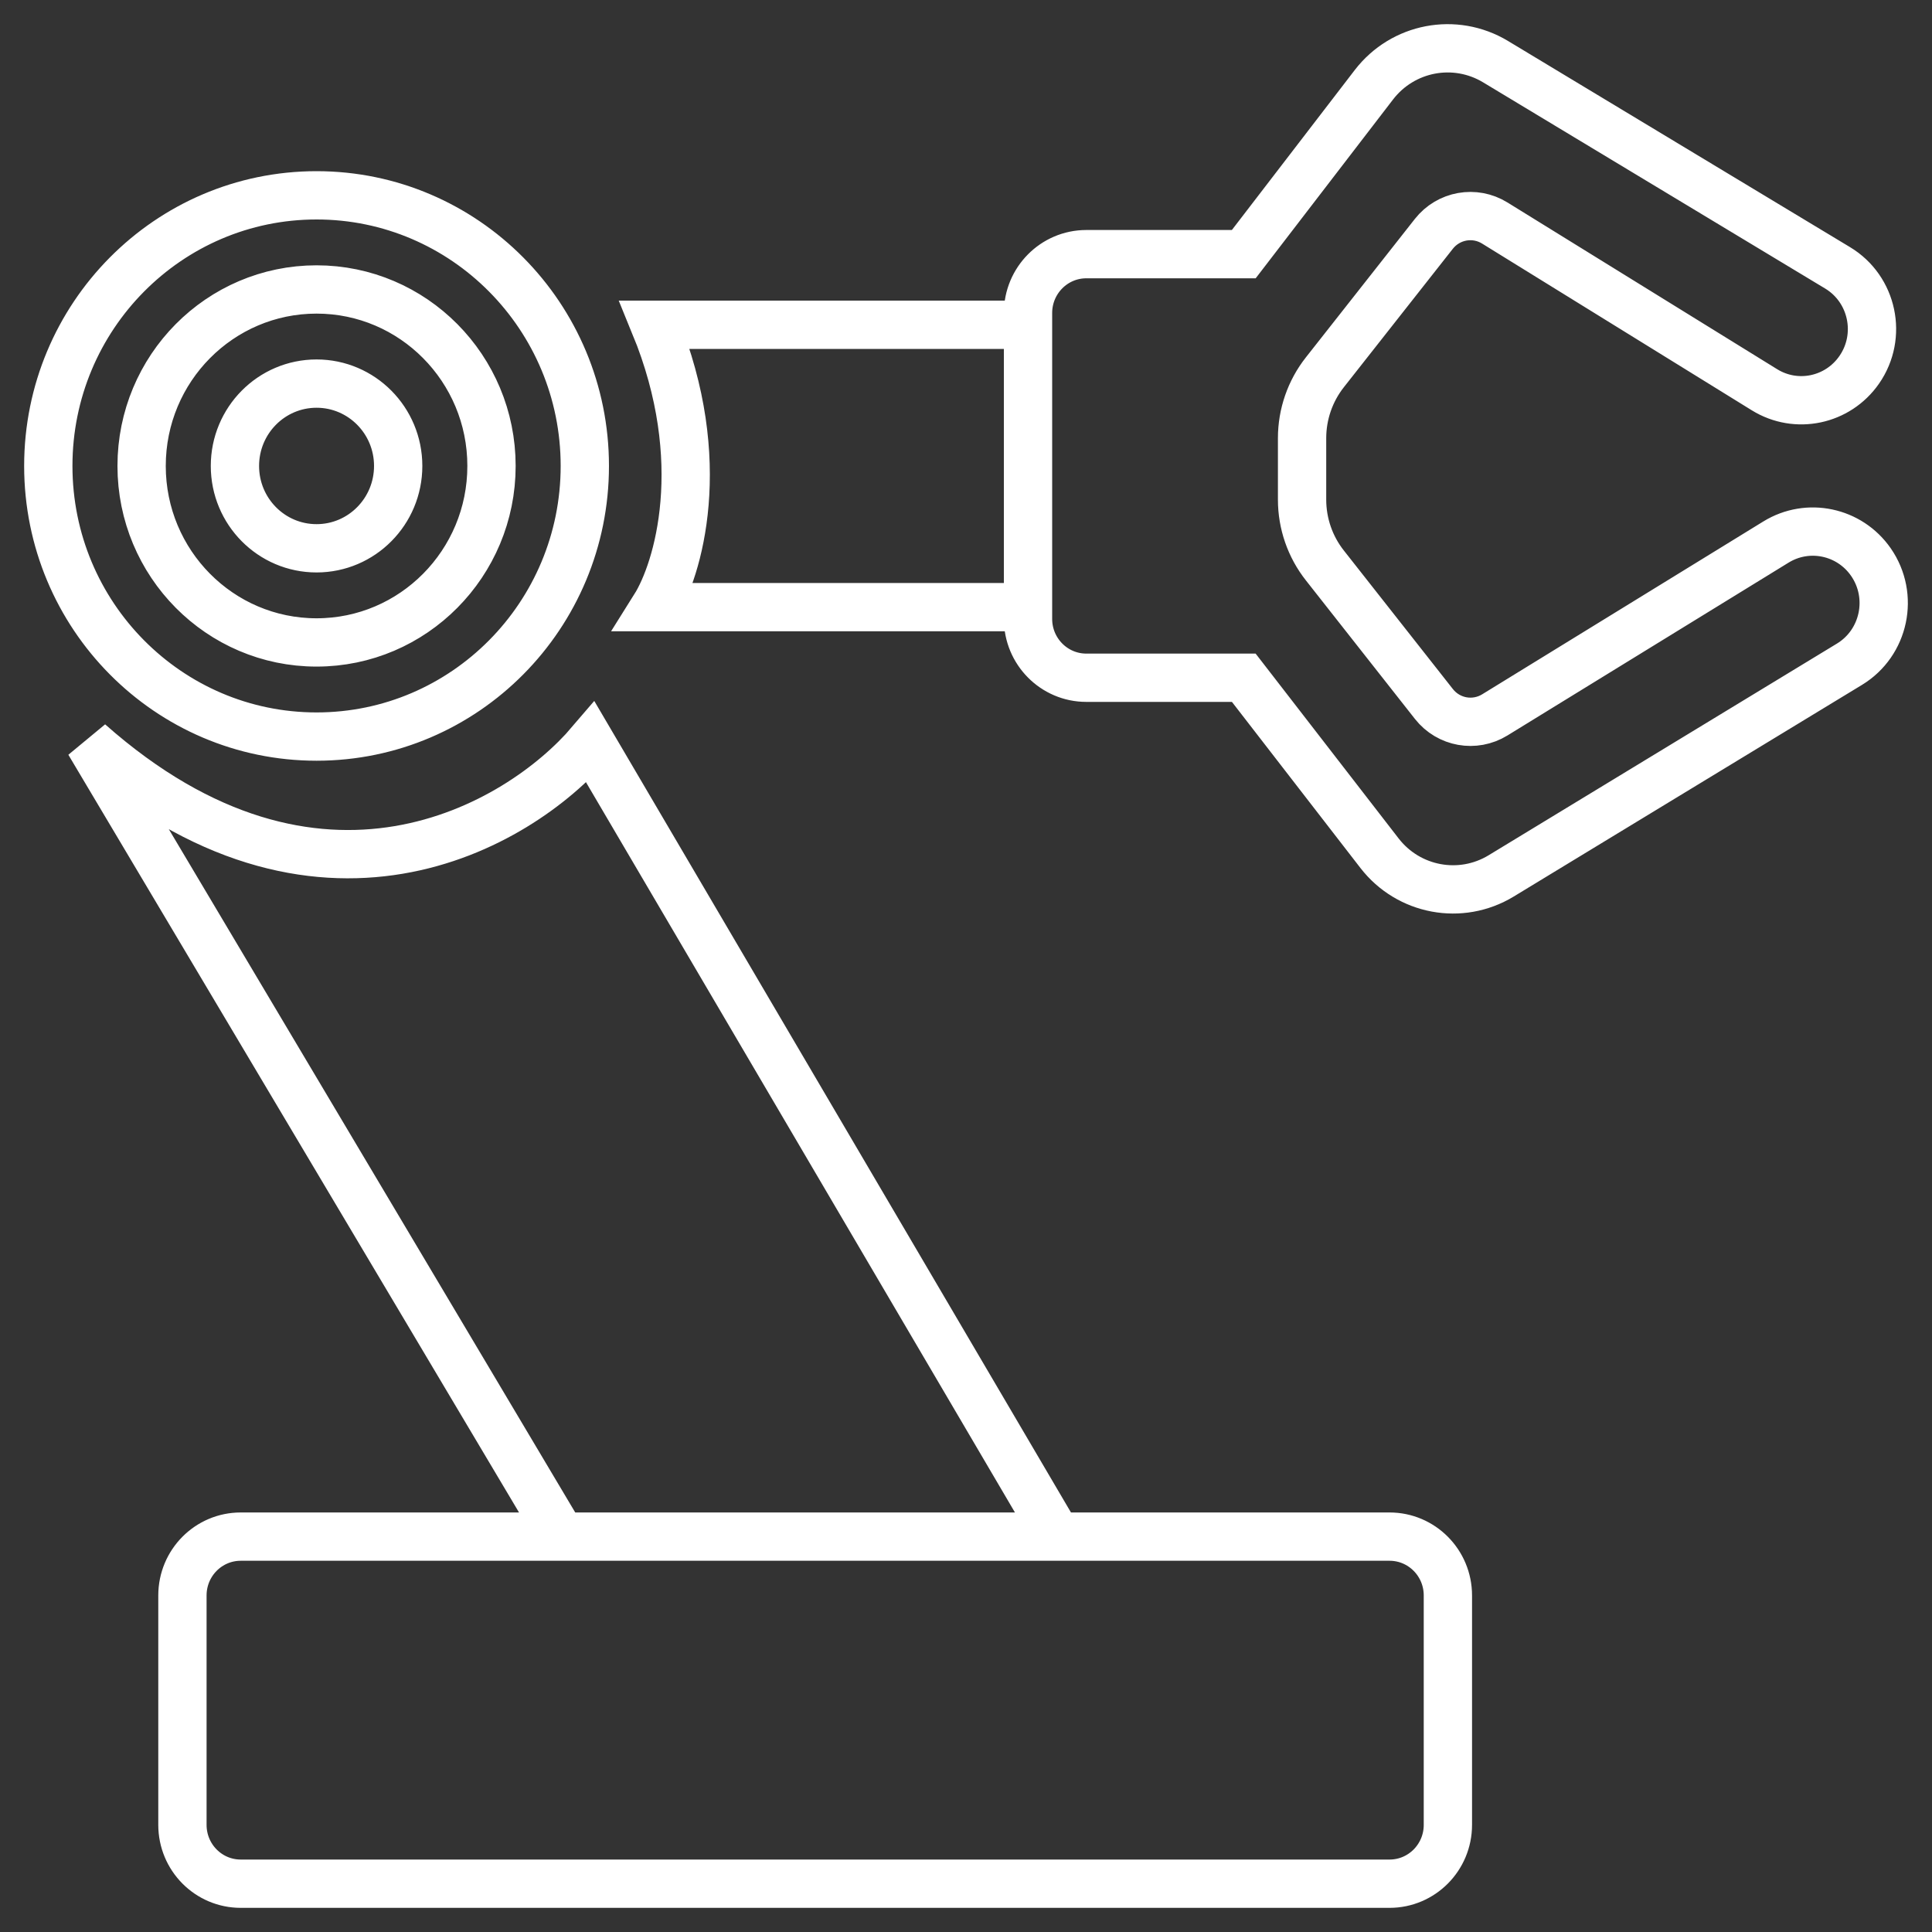 <?xml version="1.0" encoding="UTF-8"?> <svg xmlns="http://www.w3.org/2000/svg" width="40" height="40" viewBox="0 0 40 40" fill="none"><rect x="0" y="0" width="40" height="40" fill="#333333" stroke="none"/><path d="M21.887 31.814H28.769C29.436 31.814 29.977 32.359 29.977 33.032V37.782C29.977 38.455 29.436 39 28.769 39H4.984C4.317 39 3.777 38.455 3.777 37.782V33.032C3.777 32.359 4.317 31.814 4.984 31.814H11.625M21.887 31.814L12.228 15.371C10.739 17.117 6.578 19.561 1.845 15.371L11.625 31.814M21.887 31.814H11.625M21.284 12.57H13.556C14.04 11.799 14.716 9.549 13.556 6.724H21.284M21.284 12.57V12.814C21.284 13.486 21.824 14.032 22.491 14.032H25.751L28.561 17.664C29.162 18.441 30.244 18.643 31.081 18.134L38.29 13.753C39.018 13.311 39.222 12.339 38.735 11.637C38.291 10.998 37.431 10.816 36.77 11.222L30.947 14.802C30.53 15.057 29.991 14.961 29.688 14.576L27.43 11.707C27.124 11.319 26.958 10.839 26.958 10.344V9.072C26.958 8.577 27.124 8.096 27.43 7.708L29.686 4.842C29.99 4.456 30.531 4.36 30.947 4.617L36.531 8.069C37.19 8.477 38.049 8.296 38.493 7.657C38.98 6.956 38.774 5.984 38.045 5.545L30.963 1.276C30.124 0.771 29.044 0.976 28.445 1.755L25.751 5.262H22.491C21.824 5.262 21.284 5.808 21.284 6.48V6.724M21.284 12.57V6.724M12.108 9.647C12.108 12.741 9.621 15.25 6.554 15.25C3.487 15.25 1 12.741 1 9.647C1 6.553 3.487 4.044 6.554 4.044C9.621 4.044 12.108 6.553 12.108 9.647ZM10.176 9.647C10.176 11.665 8.554 13.301 6.554 13.301C4.553 13.301 2.932 11.665 2.932 9.647C2.932 7.629 4.553 5.993 6.554 5.993C8.554 5.993 10.176 7.629 10.176 9.647ZM8.244 9.647C8.244 10.589 7.487 11.352 6.554 11.352C5.62 11.352 4.864 10.589 4.864 9.647C4.864 8.705 5.62 7.942 6.554 7.942C7.487 7.942 8.244 8.705 8.244 9.647Z" stroke="white" stroke-linecap="round"></path></svg> 